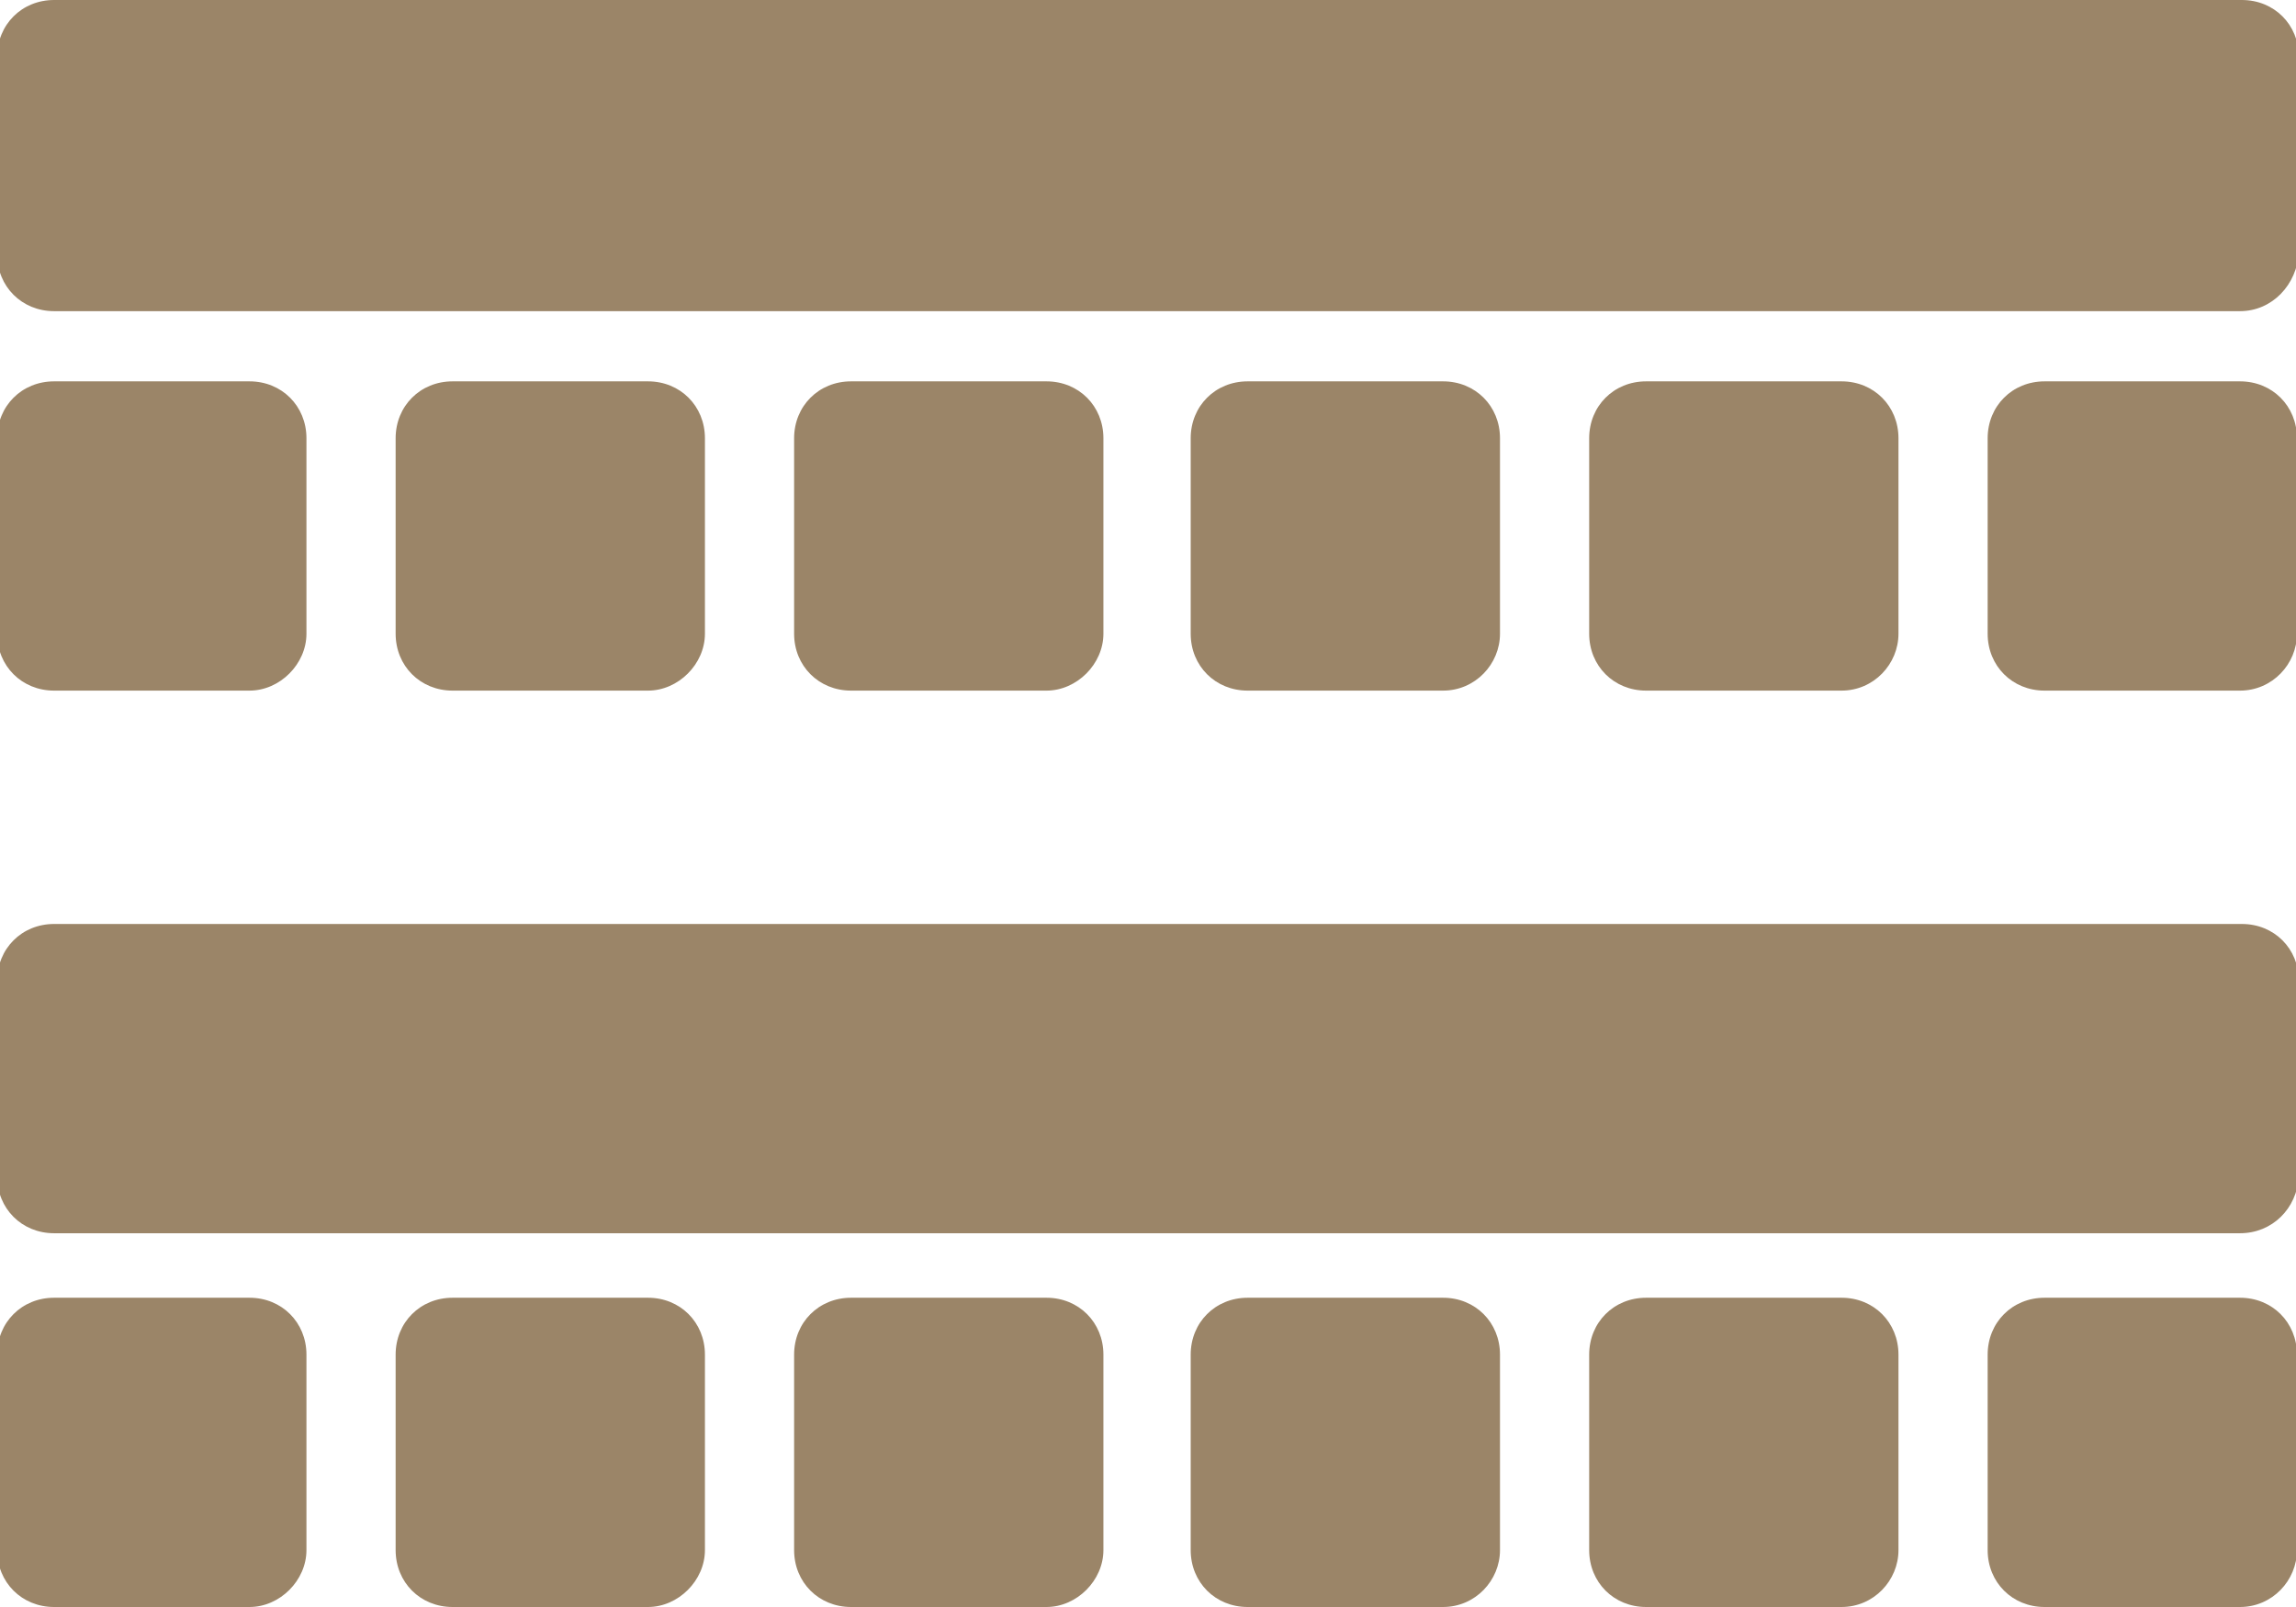 <?xml version="1.0" encoding="UTF-8"?>
<svg preserveAspectRatio="xMidYMid slice" width="30px" height="21px" xmlns="http://www.w3.org/2000/svg" id="Ebene_2" viewBox="0 0 121.3 84.7">
  <g id="Bestuhlung_-_Reihen">
    <path d="m13.3,36.4H3c-1.7,0-3-1.3-3-3v-10.3c0-1.7,1.3-3,3-3h10.3c1.7,0,3,1.3,3,3v10.3c0,1.6-1.4,3-3,3Z" style="fill:#9b8568;"></path>
    <path d="m118.2,16.4H3c-1.7,0-3-1.3-3-3V3C0,1.3,1.3,0,3,0h115.3c1.7,0,3,1.3,3,3v10.3c-.1,1.7-1.4,3.1-3.1,3.1Z" style="fill:#9b8568;"></path>
    <path d="m118.2,36.4h-10.3c-1.7,0-3-1.3-3-3v-10.3c0-1.7,1.3-3,3-3h10.3c1.7,0,3,1.3,3,3v10.3c0,1.6-1.3,3-3,3Z" style="fill:#9b8568;"></path>
    <path d="m34.3,36.4h-10.3c-1.7,0-3-1.3-3-3v-10.3c0-1.7,1.3-3,3-3h10.3c1.7,0,3,1.3,3,3v10.3c0,1.6-1.4,3-3,3Z" style="fill:#9b8568;"></path>
    <path d="m55.3,36.4h-10.3c-1.7,0-3-1.3-3-3v-10.3c0-1.7,1.3-3,3-3h10.3c1.7,0,3,1.3,3,3v10.3c0,1.6-1.4,3-3,3Z" style="fill:#9b8568;"></path>
    <path d="m76.2,36.4h-10.3c-1.7,0-3-1.3-3-3v-10.3c0-1.7,1.3-3,3-3h10.3c1.7,0,3,1.3,3,3v10.3c0,1.6-1.3,3-3,3Z" style="fill:#9b8568;"></path>
    <path d="m97.2,36.4h-10.3c-1.7,0-3-1.3-3-3v-10.3c0-1.7,1.3-3,3-3h10.3c1.7,0,3,1.3,3,3v10.3c0,1.6-1.3,3-3,3Z" style="fill:#9b8568;"></path>
    <path d="m13.3,84.7H3c-1.7,0-3-1.3-3-3v-10.3c0-1.7,1.3-3,3-3h10.3c1.7,0,3,1.3,3,3v10.3c0,1.6-1.4,3-3,3Z" style="fill:#9b8568;"></path>
    <path d="m118.2,65H3c-1.7,0-3-1.3-3-3v-10.3c0-1.7,1.3-3,3-3h115.3c1.7,0,3,1.3,3,3v10.3c-.1,1.7-1.4,3-3.1,3Z" style="fill:#9b8568;"></path>
    <path d="m118.2,84.7h-10.3c-1.7,0-3-1.3-3-3v-10.3c0-1.7,1.3-3,3-3h10.3c1.7,0,3,1.3,3,3v10.3c0,1.6-1.3,3-3,3Z" style="fill:#9b8568;"></path>
    <path d="m34.3,84.7h-10.3c-1.7,0-3-1.3-3-3v-10.3c0-1.7,1.3-3,3-3h10.3c1.7,0,3,1.3,3,3v10.3c0,1.6-1.4,3-3,3Z" style="fill:#9b8568;"></path>
    <path d="m55.3,84.7h-10.3c-1.7,0-3-1.3-3-3v-10.3c0-1.7,1.3-3,3-3h10.3c1.7,0,3,1.3,3,3v10.3c0,1.6-1.4,3-3,3Z" style="fill:#9b8568;"></path>
    <path d="m76.2,84.7h-10.3c-1.7,0-3-1.3-3-3v-10.3c0-1.7,1.3-3,3-3h10.3c1.7,0,3,1.3,3,3v10.3c0,1.6-1.3,3-3,3Z" style="fill:#9b8568;"></path>
    <path d="m97.2,84.7h-10.3c-1.7,0-3-1.3-3-3v-10.3c0-1.7,1.3-3,3-3h10.3c1.7,0,3,1.3,3,3v10.3c0,1.6-1.3,3-3,3Z" style="fill:#9b8568;"></path>
  </g>
</svg>

